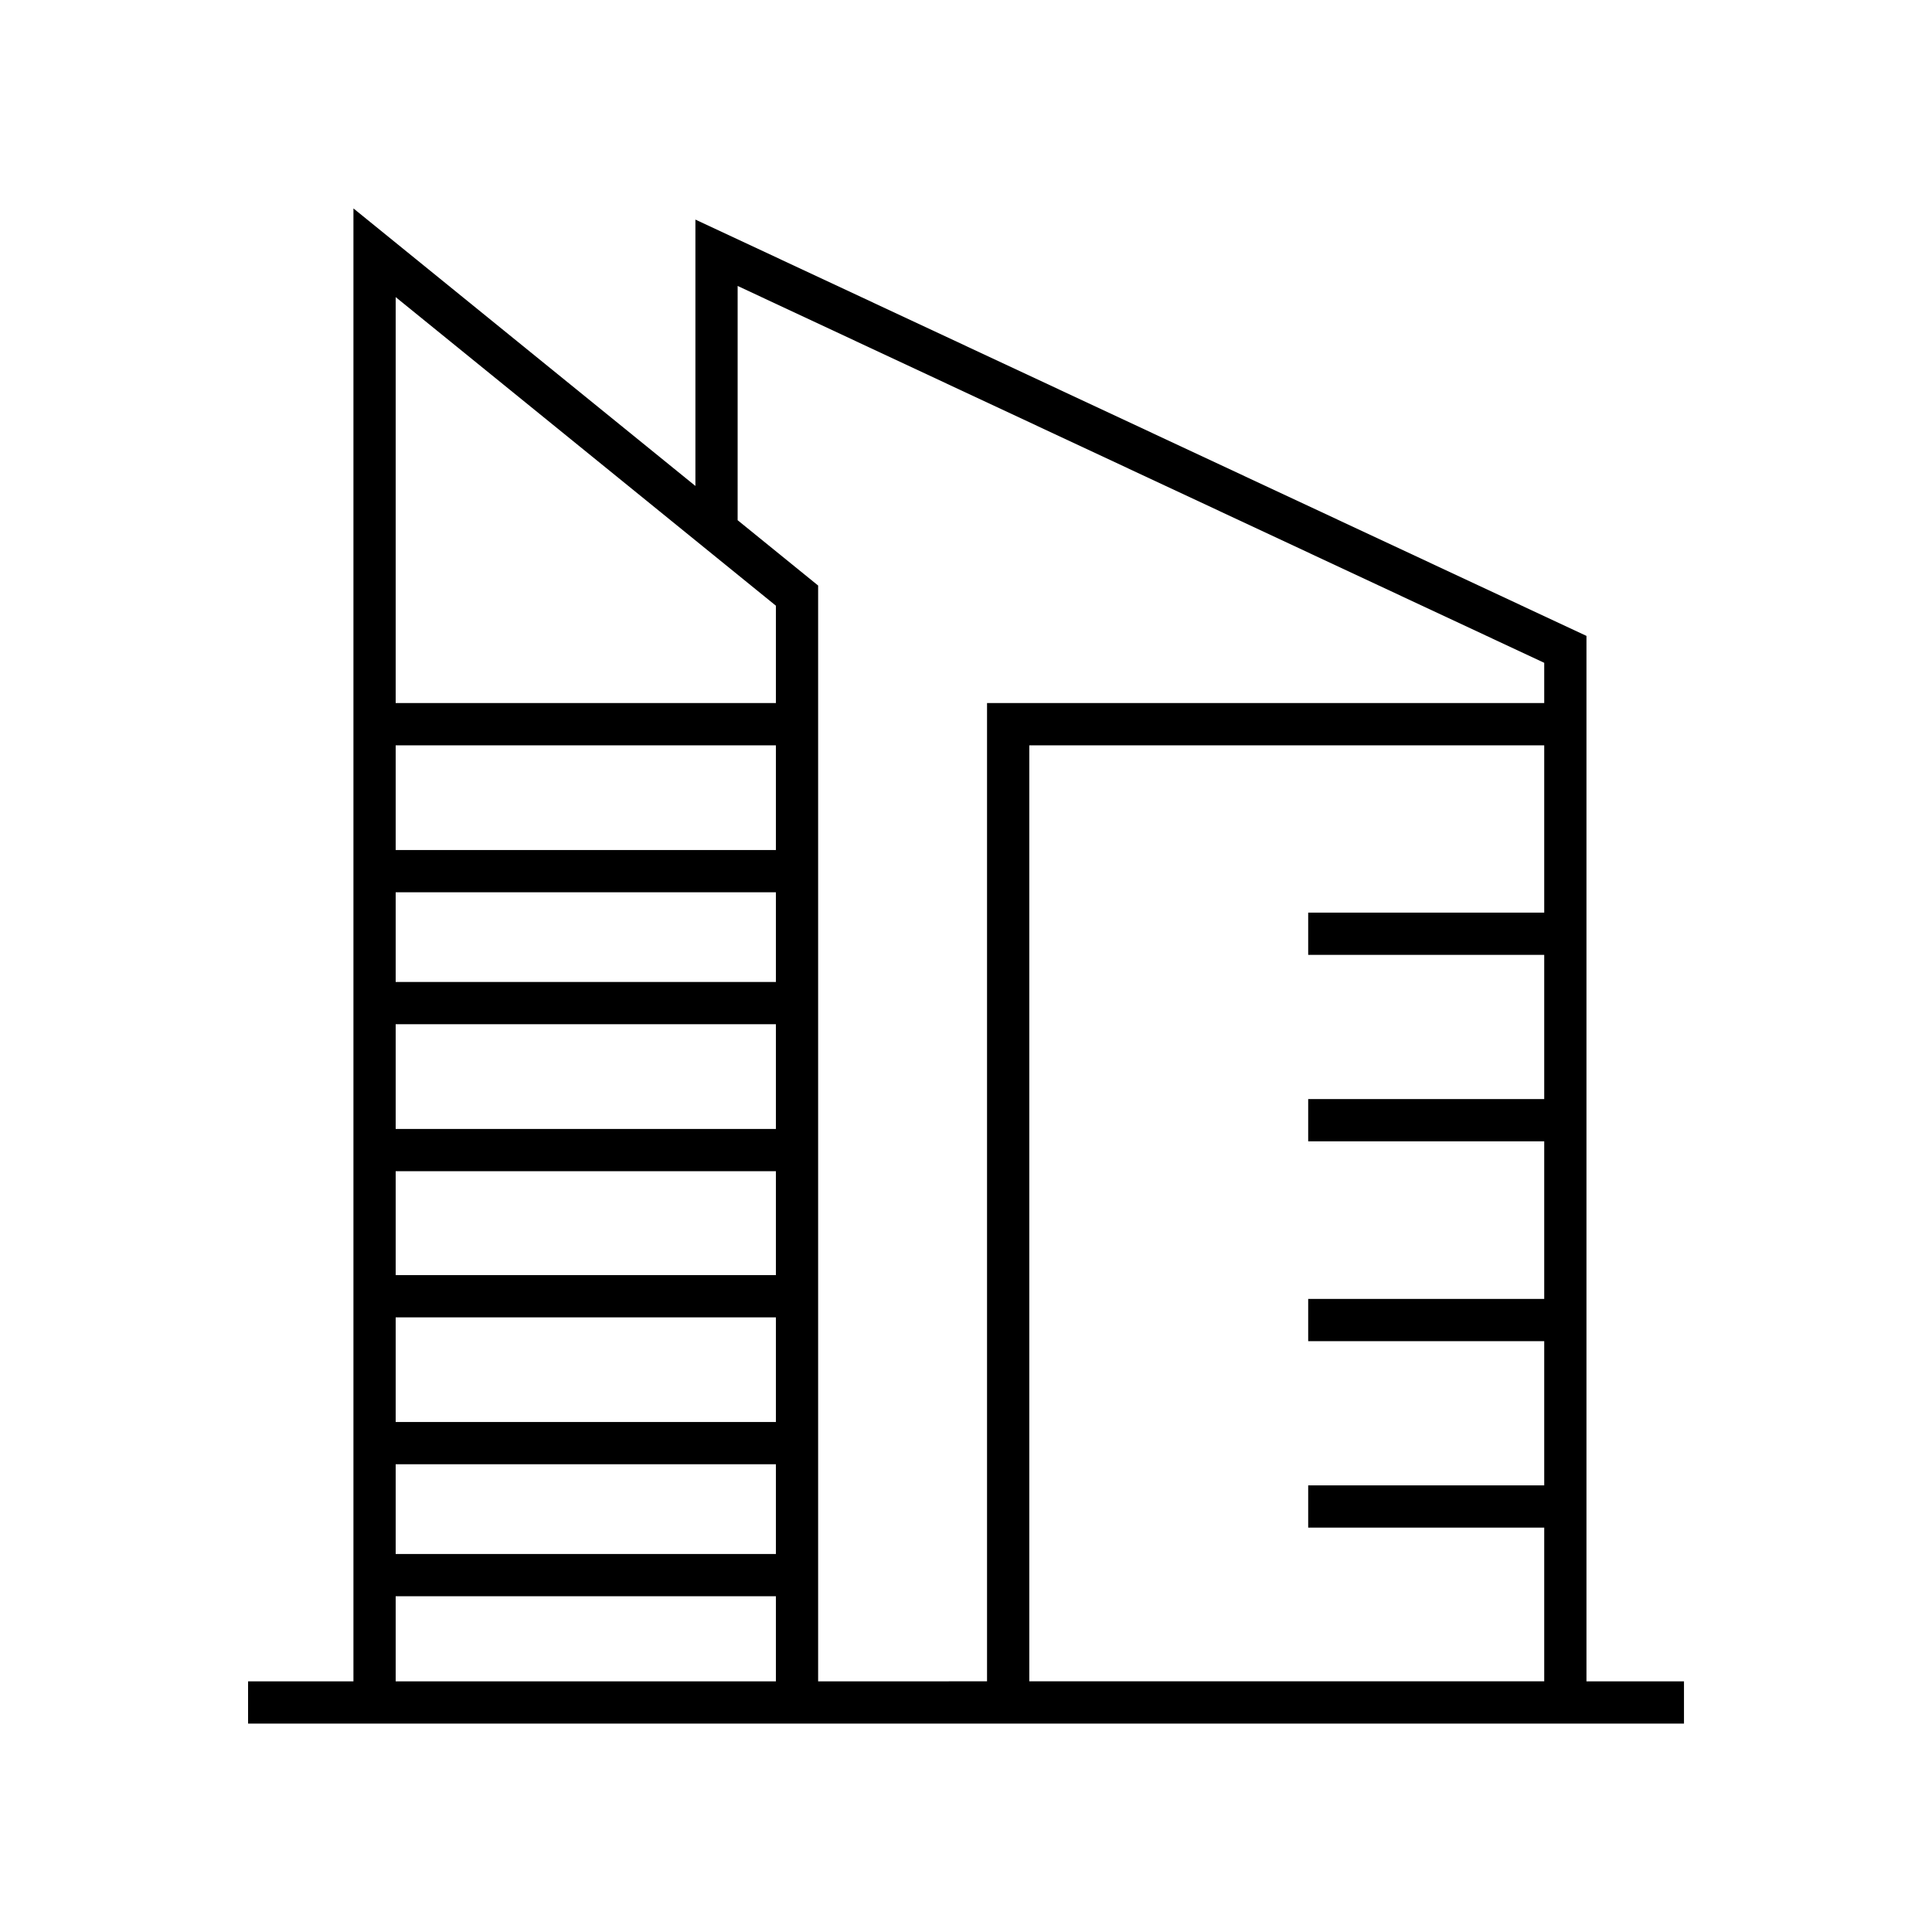 <?xml version="1.0" encoding="UTF-8"?>
<!-- The Best Svg Icon site in the world: iconSvg.co, Visit us! https://iconsvg.co -->
<svg fill="#000000" width="800px" height="800px" version="1.1" viewBox="144 144 512 512" xmlns="http://www.w3.org/2000/svg">
 <path d="m564.43 589.57v-277.05l-236.14-110.33v70.594l-90.625-73.551v390.34h-27.922v11.195h380.53v-11.195zm-11.195-203.71h-62.551v11.195h62.551v38.211h-62.551v11.195h62.551v41.766h-62.551v11.195h62.551v38.211l-62.551 0.004v11.195h62.551v40.734h-136.46v-248.05h136.46zm-213.75-166.08 213.75 99.871v10.668h-147.66v259.25l-44.762 0.004v-290.4l-21.332-17.312zm-90.625 273.33h100.76v27.738l-100.76-0.004zm100.76-123.84h-100.76v-27.75h100.76zm0 11.195v23.77h-100.76v-23.77zm0 34.965v27.75h-100.76v-27.75zm0 38.945v27.543h-100.76v-27.543zm-100.76 77.672h100.76v23.781l-100.76-0.004zm100.76-227.53v25.801h-100.76v-107.58zm-100.76 262.5h100.76v22.555h-100.76z"/>
</svg>